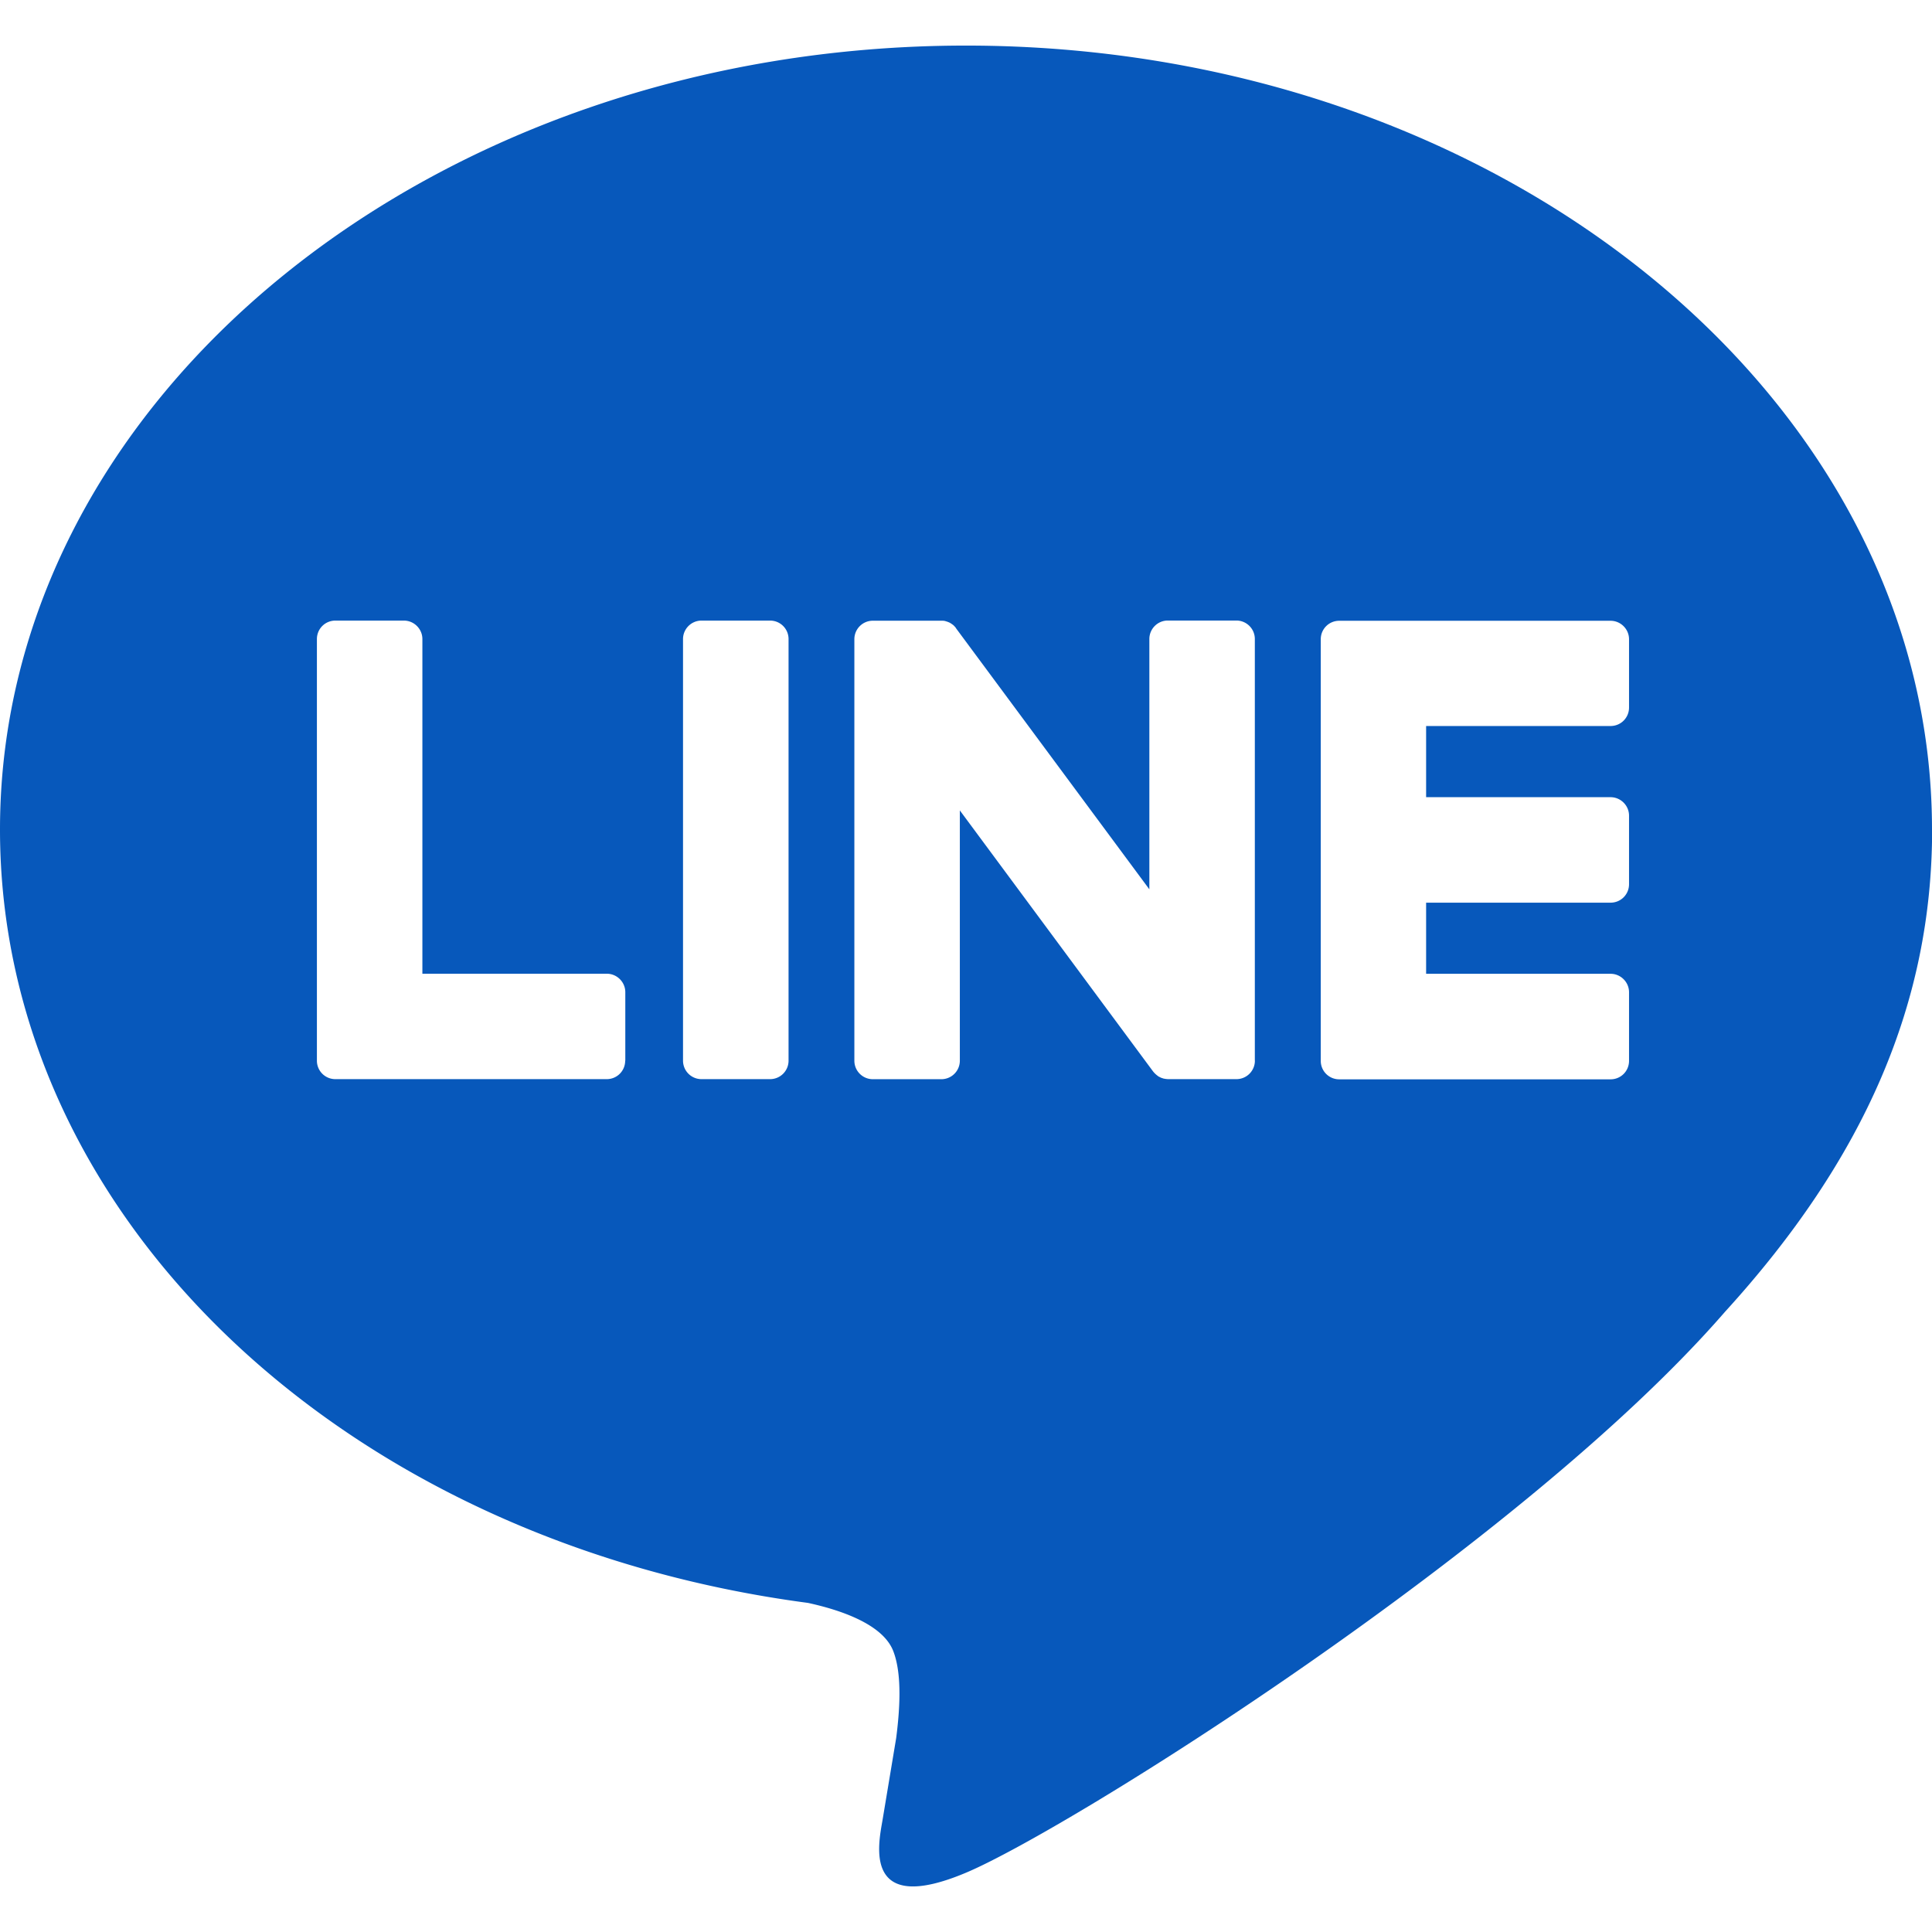 <svg xmlns="http://www.w3.org/2000/svg" width="32" height="32" fill="none"><g clip-path="url(#a)"><path fill="#0758BB" d="M32 13.739C32 6.579 24.823.755 16 .755S0 6.58 0 13.739c0 6.419 5.693 11.793 13.382 12.81.52.113 1.23.344 1.41.79.161.404.104 1.037.052 1.446l-.228 1.37c-.07.404-.321 1.582 1.386.862 1.708-.72 9.214-5.426 12.57-9.29 2.318-2.543 3.43-5.122 3.43-7.988zm-21.645 3.829c0 .17-.136.306-.306.306H5.555a.305.305 0 0 1-.306-.306v-6.983c0-.17.136-.306.306-.306H6.69c.168 0 .306.138.306.306v5.543h3.055c.168 0 .306.138.306.306v1.135zm2.706 0a.306.306 0 0 1-.306.306h-1.136a.306.306 0 0 1-.306-.306v-6.983c0-.168.137-.306.306-.306h1.136c.17 0 .306.137.306.306zm7.724 0a.306.306 0 0 1-.305.306h-1.128a.4.4 0 0 1-.08-.01h-.004s-.014-.007-.021-.008q-.004-.001-.01-.003l-.014-.006-.015-.008-.01-.004-.019-.012-.003-.003a.4.4 0 0 1-.08-.077l-3.198-4.32v4.146a.306.306 0 0 1-.306.306h-1.135a.306.306 0 0 1-.306-.306v-6.982c0-.168.136-.306.306-.306h1.155l.016.001q.008 0 .014.002.009.001.018.004l.01.003.018.006.01.003.019.008.009.004q.01.004.016.01.004 0 .01.005.007.006.016.01l.008.007q.01.006.017.013l.006.005.018.02h.002l.023.034 3.195 4.314v-4.146c0-.168.136-.306.306-.306h1.135c.168 0 .306.136.306.306v6.982zm6.197-5.849c0 .17-.136.306-.306.306h-3.055v1.179h3.055c.168 0 .306.138.306.306v1.135c0 .17-.136.306-.306.306h-3.055v1.178h3.055c.168 0 .306.138.306.306v1.136c0 .17-.136.306-.306.306h-4.494a.305.305 0 0 1-.306-.306v-6.983c0-.17.136-.306.306-.306h4.494c.168 0 .306.138.306.306v1.136z"/></g><defs><clipPath id="a"><path fill="#fff" d="M0 0h32v32H0z"/></clipPath></defs></svg>